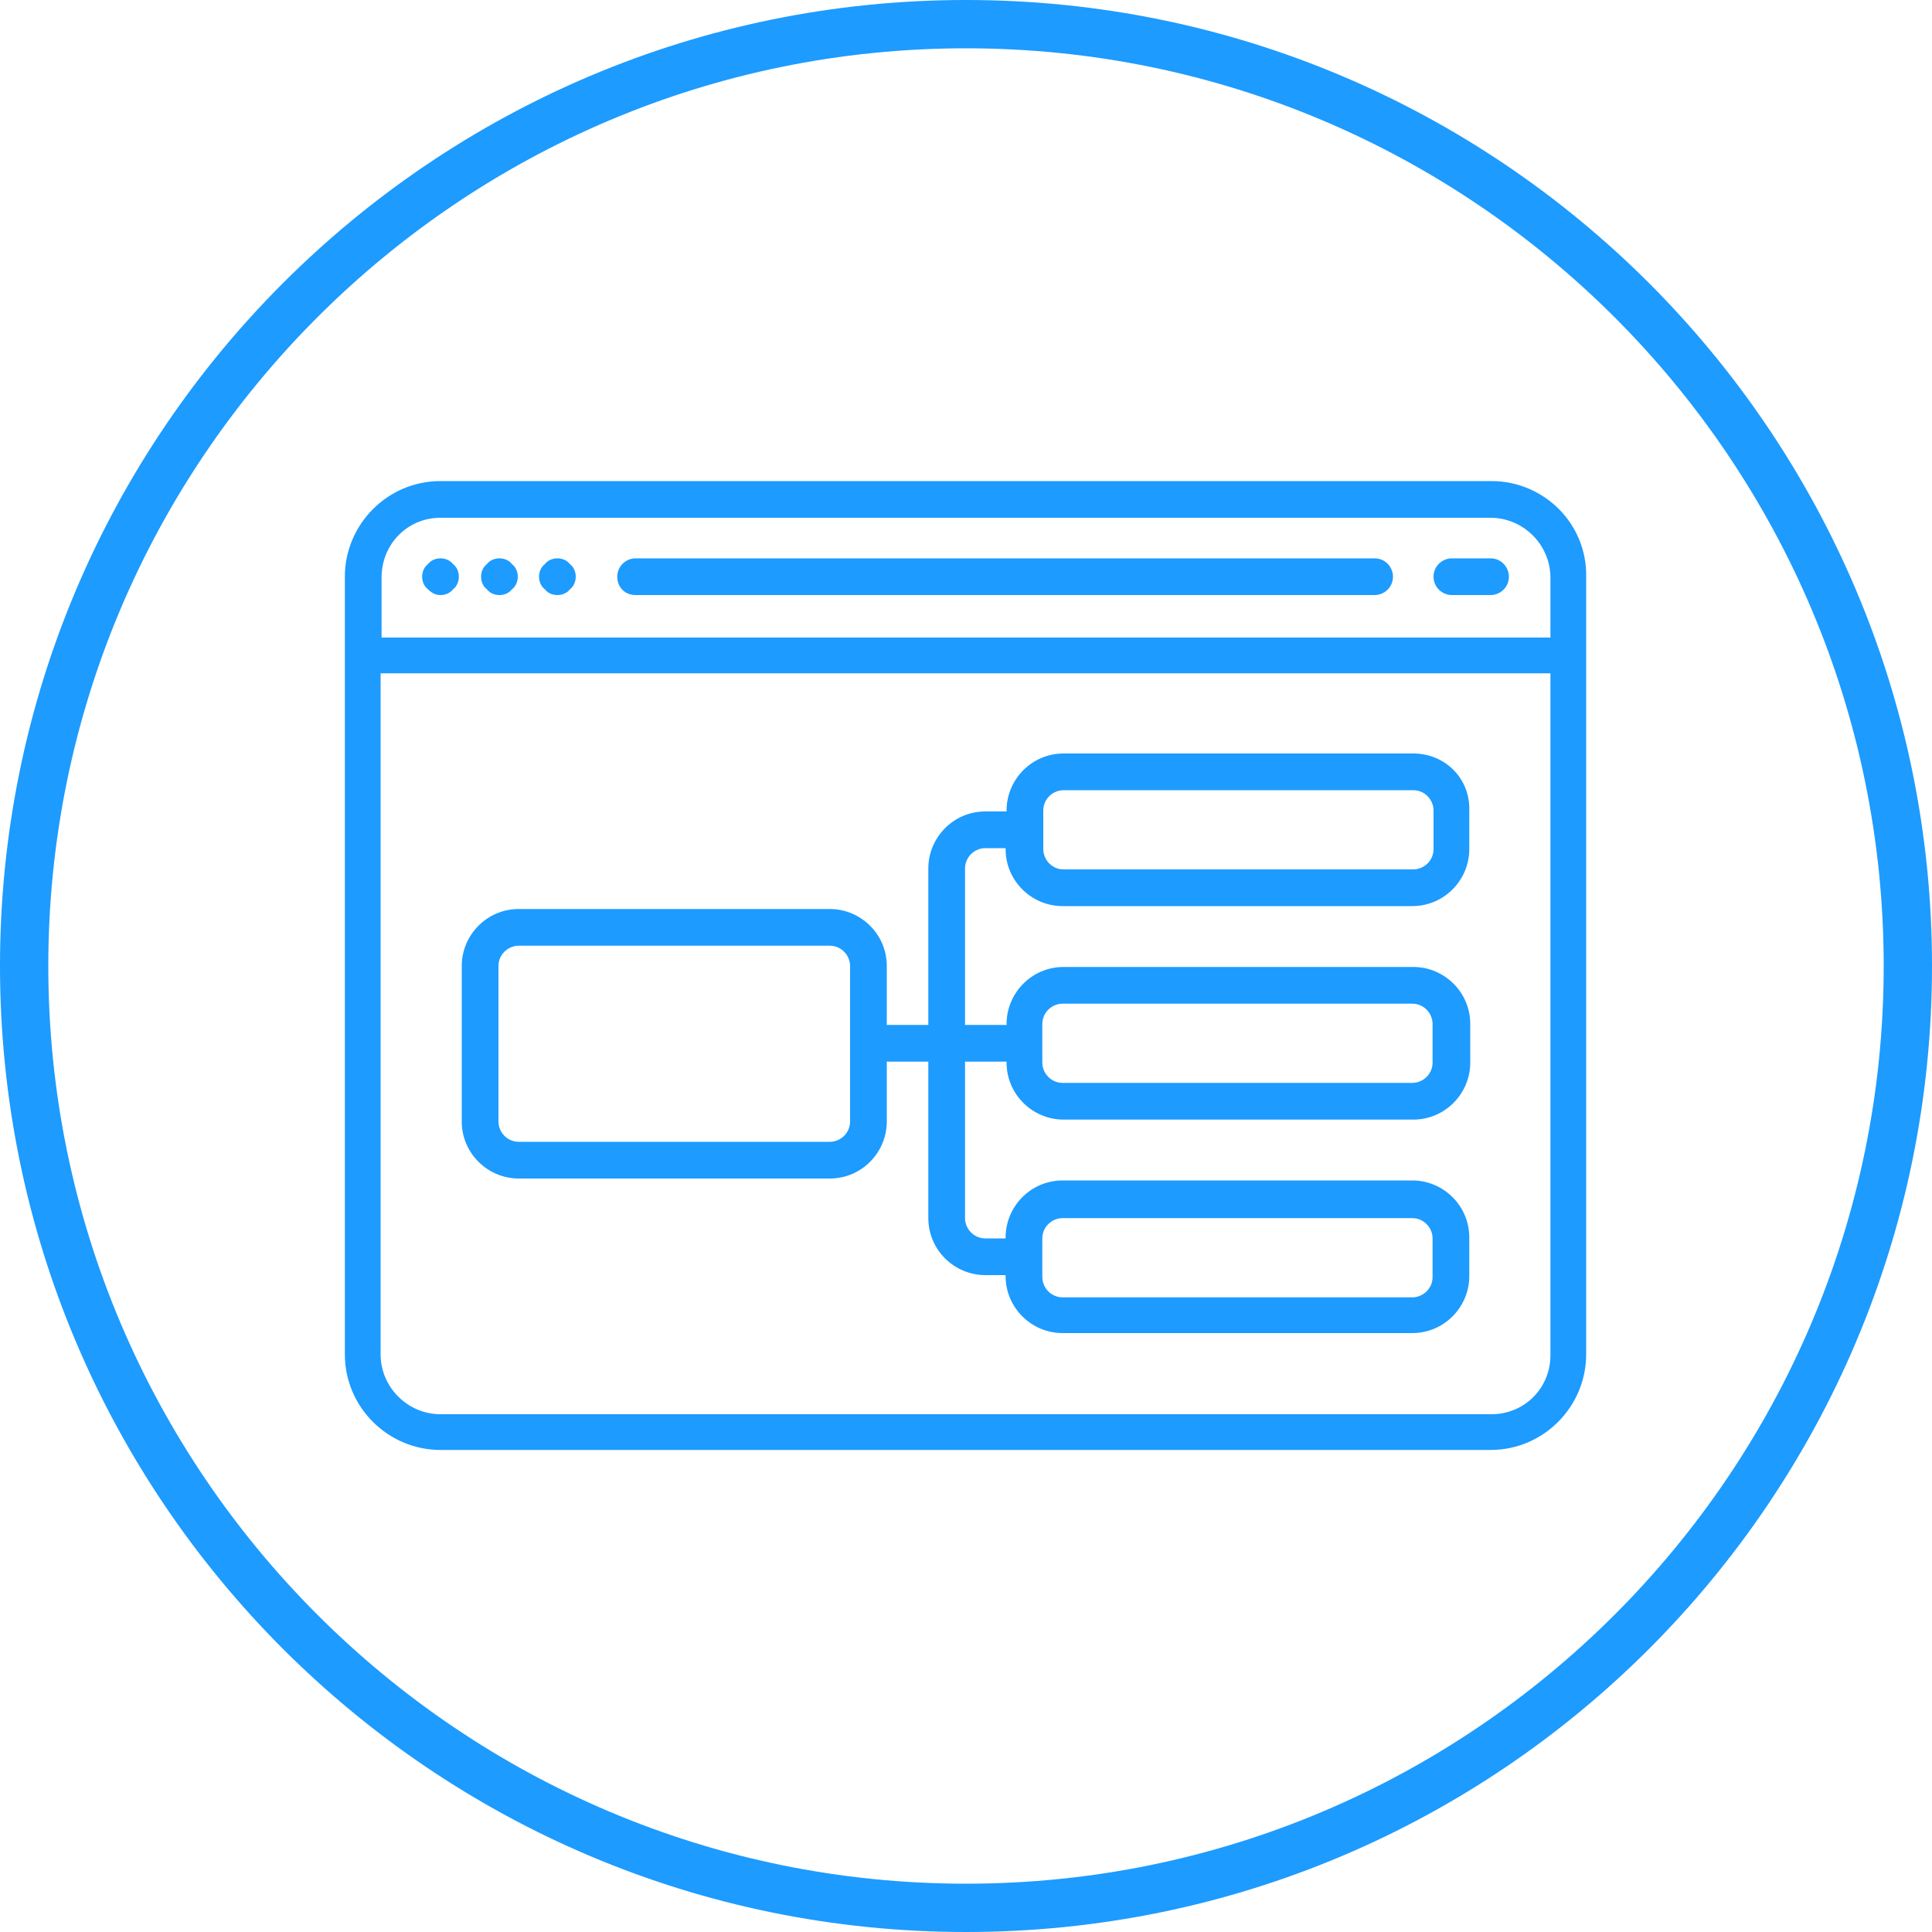 <?xml version="1.0" encoding="UTF-8"?> <svg xmlns="http://www.w3.org/2000/svg" xmlns:xlink="http://www.w3.org/1999/xlink" version="1.1" id="Layer_1" x="0px" y="0px" viewBox="0 0 200 200" style="enable-background:new 0 0 200 200;" xml:space="preserve"> <style type="text/css"> .st0{fill:#1D9BFF;} </style> <g> <path class="st0" d="M100,5c52.4,0,95,42.6,95,95s-42.6,95-95,95S5,152.4,5,100S47.6,5,100,5 M100,0C44.8,0,0,44.8,0,100 s44.8,100,100,100s100-44.8,100-100S155.2,0,100,0L100,0z"></path> </g> <g id="Data_Approved"> </g> <g> <g> <path class="st0" d="M45.6,61.6c0.5,0,1-0.2,1.3-0.6c0.4-0.3,0.6-0.8,0.6-1.3c0-0.5-0.2-1-0.6-1.3c-0.3-0.4-0.8-0.6-1.3-0.6 c-0.5,0-1,0.2-1.3,0.6c-0.4,0.3-0.6,0.8-0.6,1.3c0,0.5,0.2,1,0.6,1.3C44.7,61.4,45.1,61.6,45.6,61.6z"></path> </g> <g> <path class="st0" d="M51.7,61.6c0.5,0,1-0.2,1.3-0.6c0.4-0.3,0.6-0.8,0.6-1.3c0-0.5-0.2-1-0.6-1.3c-0.3-0.4-0.8-0.6-1.3-0.6 c-0.5,0-1,0.2-1.3,0.6c-0.4,0.3-0.6,0.8-0.6,1.3c0,0.5,0.2,1,0.6,1.3C50.7,61.4,51.2,61.6,51.7,61.6z"></path> </g> <g> <path class="st0" d="M57.7,61.6c0.5,0,1-0.2,1.3-0.6c0.4-0.3,0.6-0.8,0.6-1.3c0-0.5-0.2-1-0.6-1.3c-0.3-0.4-0.8-0.6-1.3-0.6 c-0.5,0-1,0.2-1.3,0.6c-0.4,0.3-0.6,0.8-0.6,1.3c0,0.5,0.2,1,0.6,1.3C56.7,61.4,57.2,61.6,57.7,61.6z"></path> </g> <g> <path class="st0" d="M65.8,61.6h76.5c1,0,1.9-0.8,1.9-1.9c0-1-0.8-1.9-1.9-1.9H65.8c-1,0-1.9,0.8-1.9,1.9 C63.9,60.8,64.7,61.6,65.8,61.6z"></path> </g> <g> <path class="st0" d="M150.3,61.6h4c1,0,1.9-0.8,1.9-1.9c0-1-0.8-1.9-1.9-1.9h-4c-1,0-1.9,0.8-1.9,1.9 C148.4,60.8,149.3,61.6,150.3,61.6z"></path> </g> <g> <path class="st0" d="M146.3,78h-36.2c-3.3,0-5.9,2.7-5.9,5.9V84H102c-3.3,0-5.9,2.7-5.9,5.9v16.2h-4.3V100c0-3.3-2.7-5.9-5.9-5.9 H53.7c-3.3,0-5.9,2.7-5.9,5.9v16.1c0,3.3,2.7,5.9,5.9,5.9h32.2c3.3,0,5.9-2.7,5.9-5.9v-6.2h4.3v16.2c0,3.3,2.7,5.9,5.9,5.9h2.1 v0.1c0,3.3,2.7,5.9,5.9,5.9h36.2c3.3,0,5.9-2.7,5.9-5.9v-4c0-3.3-2.7-5.9-5.9-5.9h-36.2c-3.3,0-5.9,2.7-5.9,5.9v0.1H102 c-1.2,0-2.1-1-2.1-2.1v-16.2h4.3v0.1c0,3.3,2.7,5.9,5.9,5.9h36.2c3.3,0,5.9-2.7,5.9-5.9v-4c0-3.3-2.7-5.9-5.9-5.9h-36.2 c-3.3,0-5.9,2.7-5.9,5.9v0.1h-4.3V89.9c0-1.2,1-2.1,2.1-2.1h2.1v0.1c0,3.3,2.7,5.9,5.9,5.9h36.2c3.3,0,5.9-2.7,5.9-5.9v-4 C152.2,80.6,149.6,78,146.3,78z M88,116.1c0,1.2-1,2.1-2.1,2.1H53.7c-1.2,0-2.1-1-2.1-2.1V100c0-1.2,1-2.1,2.1-2.1h32.2 c1.2,0,2.1,1,2.1,2.1V116.1z M107.9,128.2c0-1.2,1-2.1,2.1-2.1h36.2c1.2,0,2.1,1,2.1,2.1v4c0,1.2-1,2.1-2.1,2.1h-36.2 c-1.2,0-2.1-1-2.1-2.1V128.2z M107.9,106c0-1.2,1-2.1,2.1-2.1h36.2c1.2,0,2.1,1,2.1,2.1v4c0,1.2-1,2.1-2.1,2.1h-36.2 c-1.2,0-2.1-1-2.1-2.1V106z M148.4,87.9c0,1.2-1,2.1-2.1,2.1h-36.2c-1.2,0-2.1-1-2.1-2.1v-4c0-1.2,1-2.1,2.1-2.1h36.2 c1.2,0,2.1,1,2.1,2.1V87.9z"></path> </g> <g> <path class="st0" d="M154.4,49.8H45.6c-5.5,0-9.9,4.5-9.9,9.9v80.5c0,5.5,4.5,9.9,9.9,9.9h108.7c5.5,0,9.9-4.5,9.9-9.9V59.7 C164.3,54.2,159.8,49.8,154.4,49.8z M45.6,53.6h108.7c3.4,0,6.2,2.8,6.2,6.2v6.2H39.5v-6.2C39.5,56.3,42.2,53.6,45.6,53.6z M154.4,146.4H45.6c-3.4,0-6.2-2.8-6.2-6.2V69.7h121.1v70.6C160.5,143.7,157.8,146.4,154.4,146.4z"></path> </g> </g> </svg> 